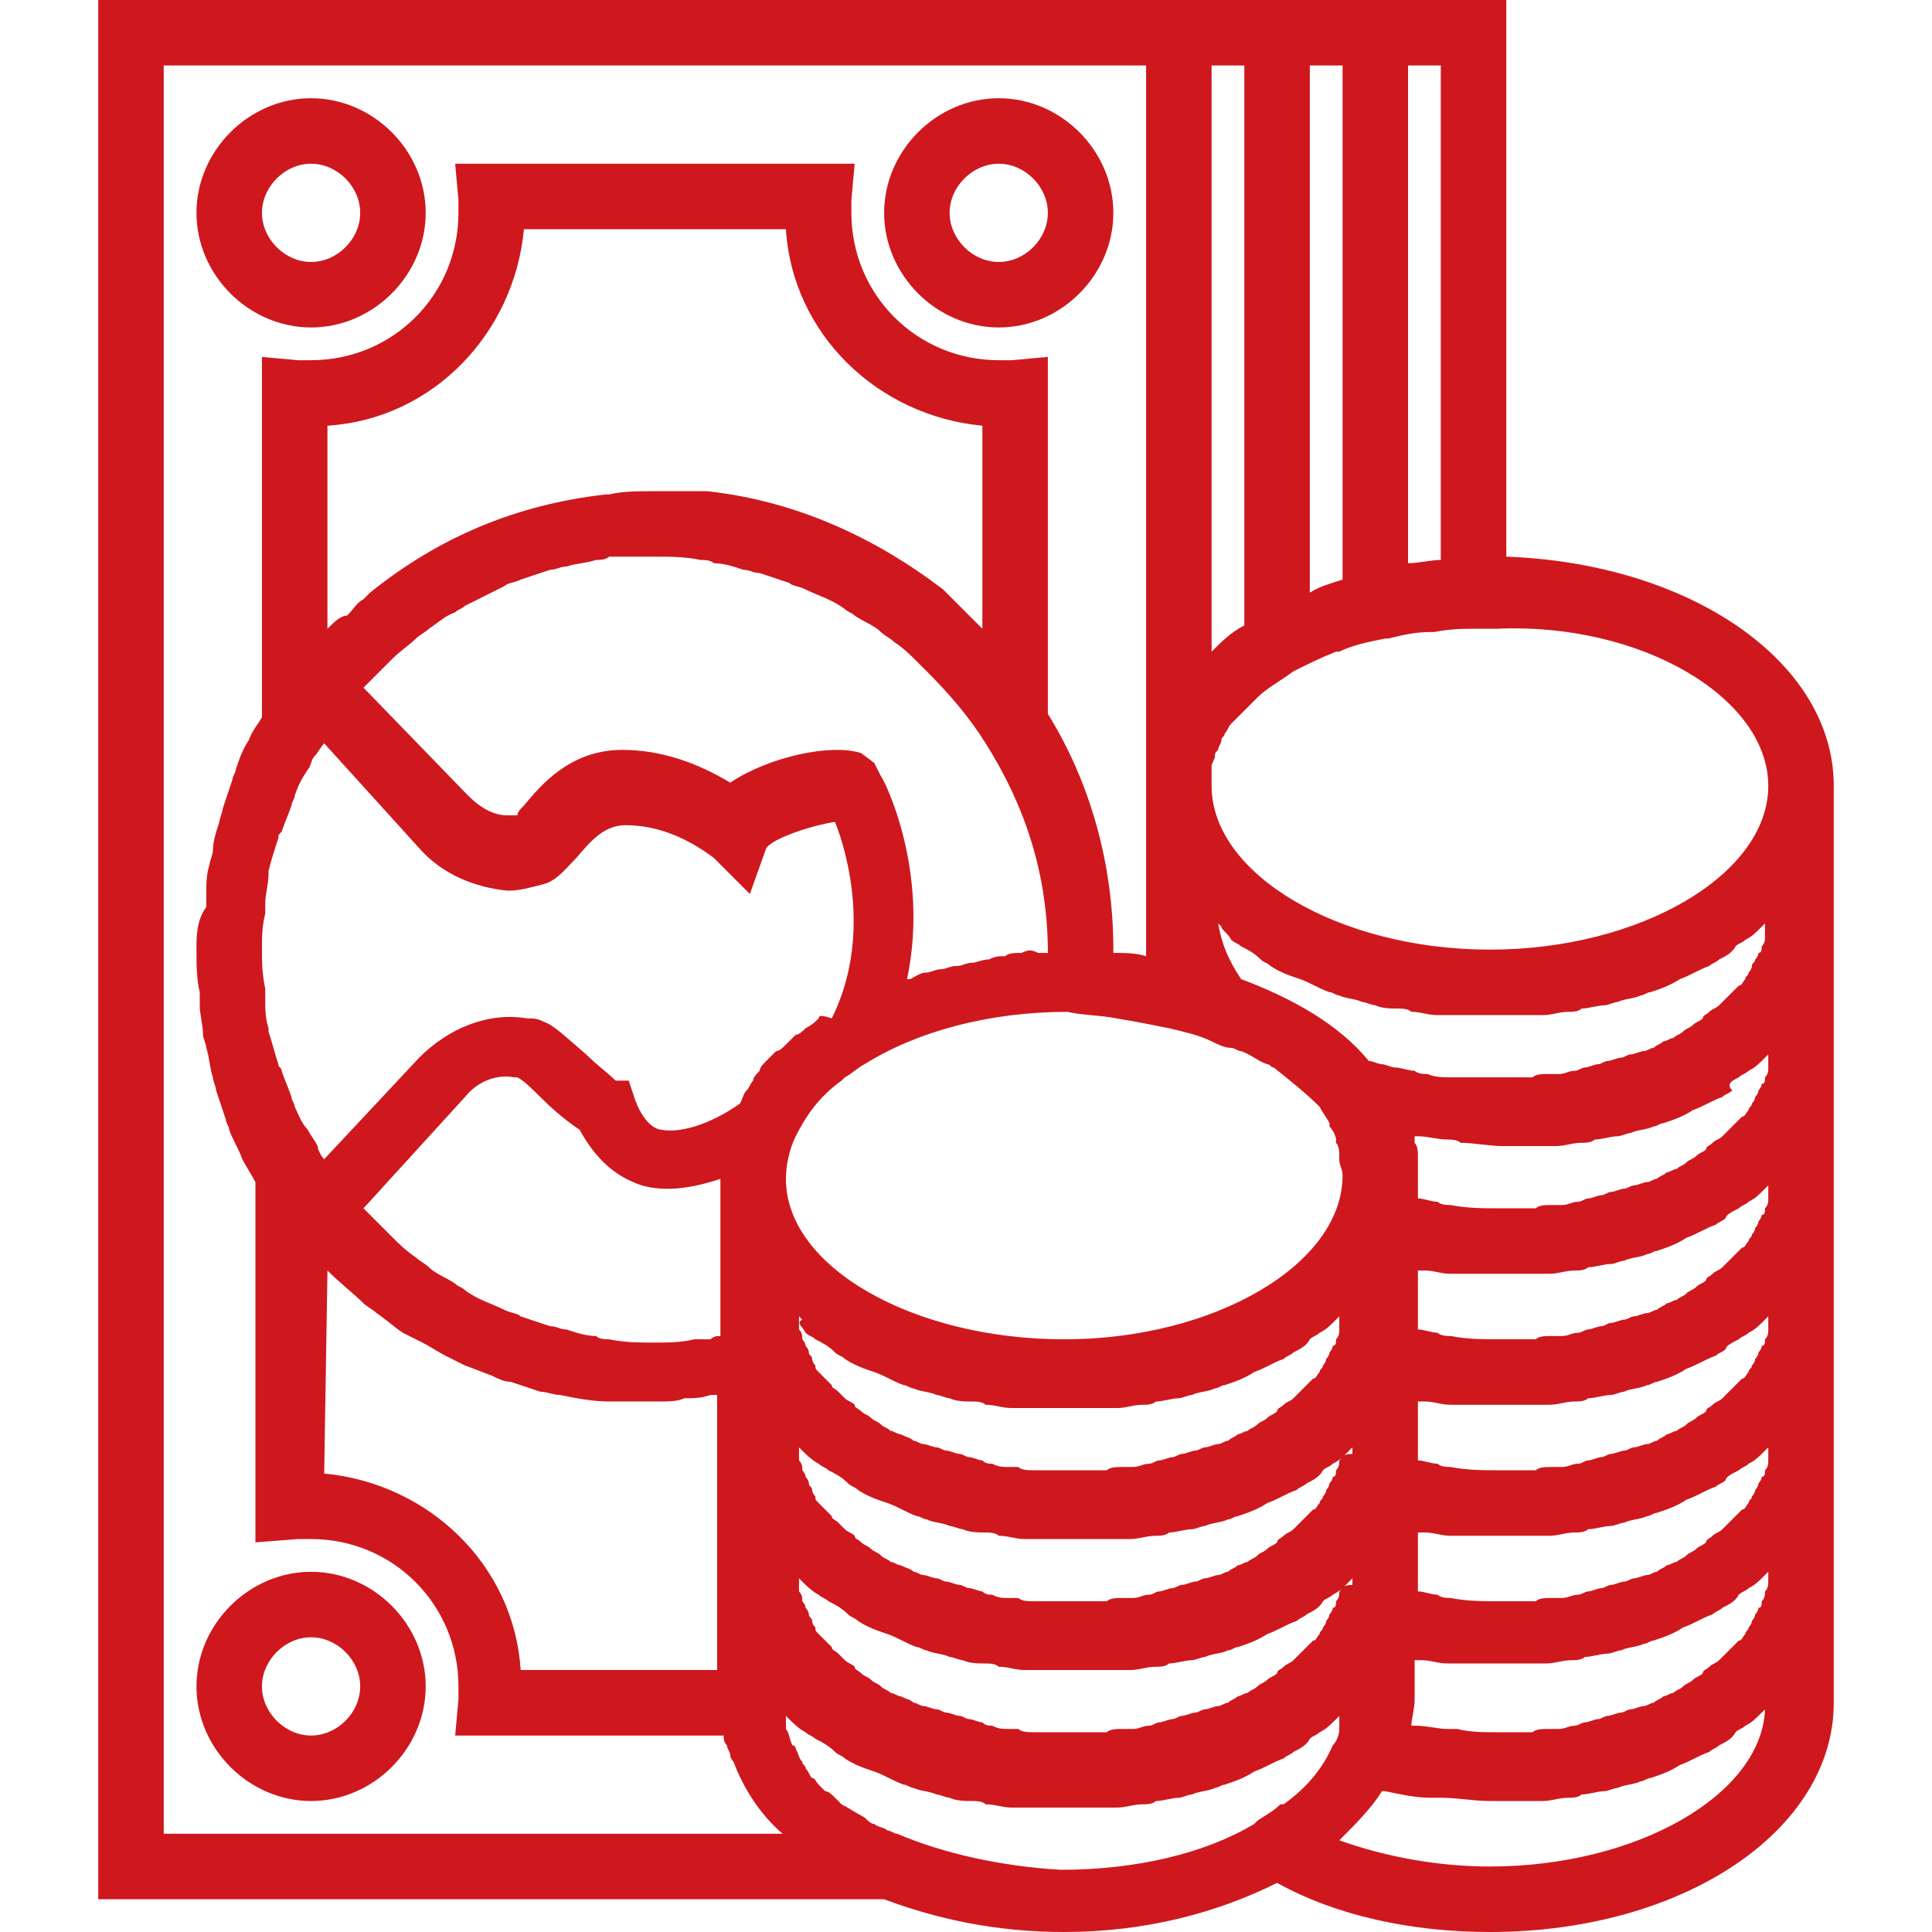 <?xml version="1.0" encoding="UTF-8"?> <svg xmlns="http://www.w3.org/2000/svg" id="Capa_1" viewBox="0 0 59 59"> <style>.st0{fill:#ce181e}</style> <path class="st0" d="M30.5 10c1.9 0 3.5-1.6 3.5-3.5S32.4 3 30.5 3 27 4.6 27 6.5s1.6 3.5 3.5 3.5zm0-5c.8 0 1.5.7 1.5 1.5S31.3 8 30.5 8 29 7.3 29 6.5 29.7 5 30.5 5zm-21 5c1.9 0 3.5-1.6 3.5-3.5S11.4 3 9.5 3 6 4.6 6 6.5 7.6 10 9.5 10zm0-5c.8 0 1.5.7 1.5 1.5S10.3 8 9.5 8 8 7.3 8 6.5 8.7 5 9.5 5zm0 43C7.6 48 6 49.6 6 51.5S7.6 55 9.5 55s3.5-1.6 3.5-3.5S11.4 48 9.5 48zm0 5c-.8 0-1.5-.7-1.5-1.5S8.7 50 9.5 50s1.5.7 1.5 1.5-.7 1.5-1.5 1.5z"></path> <path class="st0" d="M46 17V0H3v58h24c1.6.6 3.4 1 5.5 1 2.5 0 4.7-.6 6.5-1.5 1.8 1 4.1 1.5 6.5 1.5 5.9 0 10.5-3.1 10.5-7V24c0-3.8-4.4-6.8-10-7zm8 7c0 2.7-3.9 5-8.5 5S37 26.7 37 24v-.6c0-.1.1-.2.1-.3 0-.1 0-.1.1-.2 0-.1.1-.2.1-.3 0-.1.1-.1.1-.2.1-.1.1-.2.2-.3l.2-.2.2-.2.3-.3.1-.1c.3-.3.7-.5 1.1-.8.4-.2.8-.4 1.3-.6h.1c.4-.2.9-.3 1.4-.4h.1c.4-.1.8-.2 1.3-.2h.1c.5-.1.9-.1 1.4-.1h.5C50.1 19 54 21.3 54 24zm-.1 24.6c0 .1 0 .2-.1.3 0 .1 0 .2-.1.2 0 .1-.1.2-.1.2 0 .1-.1.2-.1.2 0 .1-.1.2-.1.2 0 .1-.1.1-.1.2-.1.1-.1.2-.2.2l-.2.2-.2.2-.2.2c-.1.1-.2.1-.3.2-.1.1-.2.1-.2.2-.1.1-.2.1-.3.2-.1.1-.2.1-.3.2-.1.1-.2.1-.3.2-.1 0-.2.1-.3.1-.1.1-.2.1-.3.2-.1 0-.2.1-.3.1-.1 0-.3.1-.4.1-.1 0-.2.1-.3.1-.1 0-.3.1-.4.1-.1 0-.2.1-.3.1-.1 0-.3.1-.4.1-.1 0-.2.1-.3.1-.2 0-.3.1-.5.1h-.3c-.2 0-.4 0-.5.1h-1.1c-.4 0-.8 0-1.2-.1h-.3c-.3 0-.6-.1-1-.1h-.1c0-.2.1-.5.1-.8v-1.2h.2c.3 0 .5.1.8.1h3c.3 0 .5-.1.8-.1.1 0 .3 0 .4-.1.2 0 .5-.1.7-.1.1 0 .3-.1.4-.1.2-.1.5-.1.7-.2.1 0 .2-.1.3-.1.3-.1.6-.2.9-.4.3-.1.6-.3.9-.4.1-.1.2-.1.3-.2.2-.1.4-.2.5-.4.1-.1.2-.1.3-.2.2-.1.3-.2.5-.4l.1-.1v.2c0 .2 0 .3-.1.4zm-13 0c0 .1 0 .2-.1.3 0 .1 0 .2-.1.2 0 .1-.1.2-.1.2 0 .1-.1.2-.1.2 0 .1-.1.2-.1.2 0 .1-.1.1-.1.2-.1.1-.1.2-.2.2l-.2.2-.2.2-.2.2c-.1.1-.2.1-.3.2-.1.1-.2.1-.2.2-.1.1-.2.1-.3.2-.1.1-.2.1-.3.2-.1.1-.2.1-.3.2-.1 0-.2.1-.3.1-.1.1-.2.1-.3.2-.1 0-.2.1-.3.1-.1 0-.3.1-.4.1-.1 0-.2.1-.3.1-.1 0-.3.1-.4.1-.1 0-.2.1-.3.1-.1 0-.3.1-.4.1-.1 0-.2.1-.3.1-.2 0-.3.1-.5.1h-.3c-.2 0-.4 0-.5.1h-2.2c-.2 0-.4 0-.5-.1h-.3c-.2 0-.3 0-.5-.1-.1 0-.2 0-.3-.1-.1 0-.3-.1-.4-.1-.1 0-.2-.1-.3-.1-.1 0-.3-.1-.4-.1-.1 0-.2-.1-.3-.1-.1 0-.3-.1-.4-.1-.1 0-.2-.1-.3-.1-.1-.1-.2-.1-.4-.2-.1 0-.2-.1-.3-.1-.1-.1-.2-.1-.3-.2-.1-.1-.2-.1-.3-.2-.1-.1-.2-.1-.3-.2-.1-.1-.2-.1-.2-.2-.1-.1-.2-.1-.3-.2l-.2-.2c-.1-.1-.2-.1-.2-.2l-.2-.2-.2-.2c-.1-.1-.1-.1-.1-.2-.1-.1-.1-.2-.1-.2 0-.1-.1-.1-.1-.2s-.1-.2-.1-.2c0-.1-.1-.2-.1-.2 0-.1 0-.2-.1-.3v-.4l.1.1c.1.1.3.3.5.4.1.1.2.1.3.2.2.1.4.2.6.4.1.1.2.1.3.2.3.2.6.3.9.4.3.1.6.3.9.4.1 0 .2.1.3.1.2.1.5.1.7.2.1 0 .3.1.4.1.2.1.5.1.7.1.1 0 .3 0 .4.1.3 0 .5.1.8.1h3.2c.3 0 .5-.1.8-.1.1 0 .3 0 .4-.1.2 0 .5-.1.7-.1.1 0 .3-.1.4-.1.2-.1.5-.1.7-.2.1 0 .2-.1.3-.1.3-.1.6-.2.9-.4.3-.1.6-.3.9-.4.1-.1.2-.1.3-.2.2-.1.4-.2.5-.4.1-.1.2-.1.3-.2.2-.1.3-.2.5-.4l.1-.1v.2c-.3 0-.3.1-.4.2zM10 19.2V13c3.2-.2 5.7-2.8 6-6h8c.2 3.2 2.8 5.7 6 6v6.2l-.5-.5-.5-.5-.2-.2c-2.1-1.6-4.5-2.7-7.2-3H20c-.5 0-1 0-1.4.1h-.1c-2.7.3-5.1 1.3-7.2 3l-.2.2c-.2.1-.3.3-.5.5-.2 0-.4.2-.6.4zm24.1 11.9s.1 0 0 0c.6.1 1.1.2 1.6.3.4.1.9.2 1.3.4.2.1.4.2.6.2.1 0 .2.1.3.1.3.1.5.3.8.4.1 0 .1.1.2.1.5.4 1 .8 1.4 1.2.1.2.2.3.3.5v.1c.1.1.2.3.2.4v.1c.1.1.1.3.1.4v.1c0 .2.1.3.1.5 0 2.7-3.9 5-8.5 5S24 38.7 24 36c0-.4.1-.9.3-1.3.3-.6.7-1.2 1.4-1.7l.1-.1c.2-.1.4-.3.6-.4 1.6-1 3.8-1.6 6.2-1.6.4.1 1 .1 1.5.2zm3.5-2.4c.1.1.2.1.3.2.2.1.4.2.6.4.1.1.2.1.3.2.3.2.6.3.9.4.3.1.6.3.9.4.1 0 .2.1.3.1.2.1.5.1.7.2.1 0 .3.1.4.1.2.1.5.1.7.1.1 0 .3 0 .4.1.3 0 .5.1.8.1h3.2c.3 0 .5-.1.8-.1.1 0 .3 0 .4-.1.2 0 .5-.1.7-.1.1 0 .3-.1.4-.1.2-.1.5-.1.7-.2.1 0 .2-.1.3-.1.3-.1.6-.2.9-.4.3-.1.6-.3.9-.4.1-.1.2-.1.3-.2.2-.1.4-.2.5-.4.1-.1.2-.1.3-.2.2-.1.3-.2.5-.4l.1-.1v.4c0 .1 0 .2-.1.3 0 .1 0 .2-.1.2 0 .1-.1.2-.1.2 0 .1-.1.1-.1.2s-.1.2-.1.2c0 .1-.1.1-.1.2-.1.1-.1.2-.2.2l-.2.2-.2.2-.2.2c-.1.1-.2.1-.3.2-.1.1-.2.1-.2.2-.1.1-.2.1-.3.2-.1.1-.2.1-.3.2-.1.1-.2.1-.3.2-.1 0-.2.1-.3.1-.1.1-.2.1-.3.2-.1 0-.2.1-.3.1-.1 0-.3.1-.4.1-.1 0-.2.1-.3.1-.1 0-.3.1-.4.1-.1 0-.2.1-.3.1-.1 0-.3.1-.4.1-.1 0-.2.1-.3.1-.2 0-.3.1-.5.1h-.3c-.2 0-.4 0-.5.1h-2.5c-.2 0-.5 0-.7-.1-.1 0-.3 0-.4-.1-.2 0-.4-.1-.6-.1-.1 0-.3-.1-.4-.1-.1 0-.3-.1-.4-.1-.9-1.1-2.3-1.9-3.9-2.5-.4-.6-.6-1.1-.7-1.7l.1.1c0 .1.2.2.3.4zm15.5 4.2c.1-.1.2-.1.3-.2.2-.1.3-.2.5-.4l.1-.1v.4c0 .1 0 .2-.1.3 0 .1 0 .2-.1.2 0 .1-.1.2-.1.2 0 .1-.1.2-.1.2 0 .1-.1.2-.1.2 0 .1-.1.1-.1.2-.1.1-.1.2-.2.2l-.2.2-.2.2-.2.2c-.1.1-.2.1-.3.2-.1.1-.2.1-.2.2-.1.1-.2.1-.3.2-.1.1-.2.1-.3.2-.1.1-.2.1-.3.2-.1 0-.2.1-.3.1-.1.1-.2.1-.3.2-.1 0-.2.1-.3.1-.1 0-.3.1-.4.1-.1 0-.2.1-.3.1-.1 0-.3.1-.4.1-.1 0-.2.1-.3.1-.1 0-.3.1-.4.1-.1 0-.2.1-.3.1-.2 0-.3.1-.5.1h-.3c-.2 0-.4 0-.5.1h-1.1c-.5 0-1 0-1.5-.1-.1 0-.3 0-.4-.1-.2 0-.4-.1-.6-.1v-1.3c0-.1 0-.3-.1-.4v-.2h.1c.3 0 .6.1.9.1.1 0 .3 0 .4.1.4 0 .9.1 1.3.1h1.6c.3 0 .5-.1.8-.1.1 0 .3 0 .4-.1.2 0 .5-.1.7-.1.1 0 .3-.1.4-.1.2-.1.5-.1.7-.2.1 0 .2-.1.3-.1.3-.1.6-.2.9-.4.3-.1.6-.3.9-.4.1-.1.2-.1.3-.2-.2-.2 0-.3.2-.4zm0 4c.1-.1.2-.1.3-.2.2-.1.3-.2.5-.4l.1-.1v.4c0 .1 0 .2-.1.3 0 .1 0 .2-.1.2 0 .1-.1.2-.1.2 0 .1-.1.2-.1.2 0 .1-.1.2-.1.2 0 .1-.1.1-.1.2-.1.1-.1.2-.2.2l-.2.2-.2.2-.2.2c-.1.1-.2.1-.3.2-.1.1-.2.1-.2.2-.1.1-.2.1-.3.2-.1.1-.2.1-.3.2-.1.1-.2.1-.3.2-.1 0-.2.1-.3.1-.1.1-.2.1-.3.2-.1 0-.2.1-.3.1-.1 0-.3.1-.4.1-.1 0-.2.1-.3.1-.1 0-.3.1-.4.1-.1 0-.2.1-.3.1-.1 0-.3.1-.4.1-.1 0-.2.1-.3.1-.2 0-.3.1-.5.1h-.3c-.2 0-.4 0-.5.1h-1.1c-.5 0-1 0-1.5-.1-.1 0-.3 0-.4-.1-.2 0-.4-.1-.6-.1v-1.8h.2c.3 0 .5.1.8.1h3c.3 0 .5-.1.8-.1.1 0 .3 0 .4-.1.2 0 .5-.1.7-.1.1 0 .3-.1.4-.1.2-.1.5-.1.7-.2.1 0 .2-.1.3-.1.3-.1.6-.2.9-.4.3-.1.6-.3.9-.4.1-.1.2-.1.3-.2 0-.1.2-.2.4-.3zm0 4c.1-.1.2-.1.3-.2.2-.1.3-.2.5-.4l.1-.1v.4c0 .1 0 .2-.1.3 0 .1 0 .2-.1.2 0 .1-.1.2-.1.2 0 .1-.1.2-.1.2 0 .1-.1.2-.1.2 0 .1-.1.1-.1.2-.1.1-.1.2-.2.2l-.2.2-.2.2-.2.2c-.1.1-.2.1-.3.2-.1.1-.2.1-.2.2-.1.1-.2.1-.3.2-.1.1-.2.1-.3.2-.1.1-.2.1-.3.2-.1 0-.2.1-.3.1-.1.1-.2.1-.3.2-.1 0-.2.1-.3.1-.1 0-.3.1-.4.1-.1 0-.2.1-.3.1-.1 0-.3.1-.4.1-.1 0-.2.1-.3.1-.1 0-.3.1-.4.1-.1 0-.2.1-.3.1-.2 0-.3.1-.5.1h-.3c-.2 0-.4 0-.5.1h-1.1c-.5 0-1 0-1.5-.1-.1 0-.3 0-.4-.1-.2 0-.4-.1-.6-.1v-1.8h.2c.3 0 .5.1.8.1h3c.3 0 .5-.1.8-.1.1 0 .3 0 .4-.1.2 0 .5-.1.7-.1.1 0 .3-.1.4-.1.2-.1.5-.1.7-.2.1 0 .2-.1.3-.1.3-.1.6-.2.9-.4.3-.1.6-.3.9-.4.1-.1.2-.1.3-.2 0-.1.2-.2.4-.3zm0 4c.1-.1.2-.1.3-.2.2-.1.3-.2.5-.4l.1-.1v.4c0 .1 0 .2-.1.3 0 .1 0 .2-.1.2 0 .1-.1.2-.1.2 0 .1-.1.2-.1.2 0 .1-.1.2-.1.2 0 .1-.1.1-.1.2-.1.1-.1.2-.2.2l-.2.2-.2.2-.2.2c-.1.1-.2.1-.3.2-.1.1-.2.1-.2.2-.1.1-.2.1-.3.2-.1.1-.2.1-.3.2-.1.1-.2.1-.3.2-.1 0-.2.1-.3.1-.1.1-.2.1-.3.2-.1 0-.2.1-.3.1-.1 0-.3.1-.4.1-.1 0-.2.1-.3.1-.1 0-.3.1-.4.1-.1 0-.2.1-.3.1-.1 0-.3.1-.4.1-.1 0-.2.1-.3.1-.2 0-.3.1-.5.1h-.3c-.2 0-.4 0-.5.1h-1.1c-.5 0-1 0-1.5-.1-.1 0-.3 0-.4-.1-.2 0-.4-.1-.6-.1v-1.8h.2c.3 0 .5.1.8.1h3c.3 0 .5-.1.8-.1.1 0 .3 0 .4-.1.2 0 .5-.1.7-.1.1 0 .3-.1.4-.1.2-.1.5-.1.7-.2.1 0 .2-.1.3-.1.3-.1.6-.2.9-.4.3-.1.6-.3.9-.4.1-.1.2-.1.3-.2 0-.1.2-.2.4-.3zm-12.2-.3c0 .1 0 .2-.1.3 0 .1 0 .2-.1.2 0 .1-.1.2-.1.2 0 .1-.1.2-.1.2 0 .1-.1.2-.1.2 0 .1-.1.1-.1.2-.1.1-.1.2-.2.2l-.2.2-.2.2-.2.2c-.1.1-.2.1-.3.2-.1.1-.2.1-.2.2-.1.1-.2.1-.3.2-.1.1-.2.1-.3.2-.1.1-.2.1-.3.2-.1 0-.2.1-.3.1-.1.1-.2.1-.3.2-.1 0-.2.1-.3.1-.1 0-.3.1-.4.1-.1 0-.2.1-.3.1-.1 0-.3.1-.4.1-.1 0-.2.1-.3.1-.1 0-.3.1-.4.1-.1 0-.2.1-.3.1-.2 0-.3.1-.5.1h-.3c-.2 0-.4 0-.5.1h-2.2c-.2 0-.4 0-.5-.1h-.3c-.2 0-.3 0-.5-.1-.1 0-.2 0-.3-.1-.1 0-.3-.1-.4-.1-.1 0-.2-.1-.3-.1-.1 0-.3-.1-.4-.1-.1 0-.2-.1-.3-.1-.1 0-.3-.1-.4-.1-.1 0-.2-.1-.3-.1-.1-.1-.2-.1-.4-.2-.1 0-.2-.1-.3-.1-.1-.1-.2-.1-.3-.2-.1-.1-.2-.1-.3-.2-.1-.1-.2-.1-.3-.2-.1-.1-.2-.1-.2-.2-.1-.1-.2-.1-.3-.2l-.2-.2c-.1-.1-.2-.1-.2-.2l-.2-.2-.2-.2c-.1-.1-.1-.1-.1-.2-.1-.1-.1-.2-.1-.2 0-.1-.1-.1-.1-.2s-.1-.2-.1-.2c0-.1-.1-.2-.1-.2 0-.1 0-.2-.1-.3v-.4l.1.1c.1.1.3.3.5.4.1.1.2.1.3.2.2.1.4.2.6.4.1.1.2.1.3.2.3.2.6.3.9.4.3.1.6.3.9.4.1 0 .2.1.3.1.2.1.5.1.7.2.1 0 .3.1.4.1.2.1.5.1.7.1.1 0 .3 0 .4.1.3 0 .5.1.8.1h3.2c.3 0 .5-.1.8-.1.1 0 .3 0 .4-.1.2 0 .5-.1.7-.1.1 0 .3-.1.4-.1.2-.1.5-.1.7-.2.1 0 .2-.1.3-.1.3-.1.6-.2.9-.4.3-.1.6-.3.9-.4.1-.1.2-.1.3-.2.2-.1.4-.2.5-.4.1-.1.2-.1.3-.2.2-.1.3-.2.5-.4l.1-.1v.2c-.3 0-.3.1-.4.2zm-19.7-3.7c-.4.1-.8.1-1.2.1-.5 0-.9 0-1.4-.1-.1 0-.3 0-.4-.1-.3 0-.6-.1-.9-.2-.2 0-.3-.1-.5-.1l-.9-.3c-.1-.1-.3-.1-.5-.2-.4-.2-.8-.3-1.2-.6-.1-.1-.2-.1-.3-.2-.3-.2-.6-.3-.8-.5-.1-.1-.3-.2-.4-.3-.3-.2-.5-.4-.7-.6l-.3-.3-.6-.6 3.1-3.4c.4-.5 1-.7 1.5-.6h.1c.2.1.5.4.7.6.5.5.9.8 1.2 1 .6 1.1 1.3 1.5 1.9 1.7.7.2 1.5.1 2.4-.2v4.8c-.1 0-.2 0-.3.1h-.5zm-13.1-13v-.3c0-.3.1-.6.1-.9v-.1c.1-.4.2-.7.3-1 0-.1 0-.1.1-.2.1-.3.2-.5.3-.8 0-.1.1-.2.1-.3.1-.3.2-.5.4-.8.1-.1.1-.3.2-.4.1-.1.2-.3.3-.4l2.9 3.2c.7.8 1.7 1.2 2.7 1.3.4 0 .7-.1 1.1-.2.4-.1.7-.5 1-.8.5-.6.9-1 1.5-1 1 0 1.9.4 2.7 1l1.1 1.1.5-1.4c.2-.3 1.4-.7 2.1-.8.4 1 1.1 3.6-.1 6-.3-.1-.4-.1-.4 0-.1.1-.2.2-.4.3-.1.1-.2.2-.3.2l-.3.3c-.1.1-.2.2-.3.2l-.3.3c-.1.1-.2.2-.2.3-.1.1-.2.2-.2.3-.1.1-.1.2-.2.3-.1.1-.1.2-.2.4-1 .7-1.9.9-2.4.8-.1 0-.5-.1-.8-.9l-.2-.6h-.4c-.2-.2-.6-.5-.9-.8-.7-.6-1-.9-1.3-1-.2-.1-.3-.1-.5-.1-1.2-.2-2.4.3-3.3 1.2l-2.9 3.1c-.1-.1-.2-.3-.2-.4-.1-.2-.2-.3-.3-.5-.2-.2-.3-.5-.4-.7 0-.1-.1-.2-.1-.3-.1-.3-.2-.5-.3-.8 0-.1-.1-.1-.1-.2-.1-.3-.2-.7-.3-1v-.1c-.1-.3-.1-.6-.1-.9v-.3C8 29.7 8 29.4 8 29s0-.7.1-1.1zm16.5 12.8c.1.1.2.1.3.2.2.1.4.2.6.4.1.1.2.1.3.2.3.2.6.3.9.4.3.1.6.3.9.4.1 0 .2.1.3.1.2.1.5.1.7.2.1 0 .3.1.4.1.2.1.5.1.7.1.1 0 .3 0 .4.1.3 0 .5.1.8.1h3.2c.3 0 .5-.1.8-.1.1 0 .3 0 .4-.1.2 0 .5-.1.7-.1.1 0 .3-.1.4-.1.2-.1.5-.1.7-.2.1 0 .2-.1.3-.1.3-.1.6-.2.9-.4.3-.1.6-.3.9-.4.1-.1.2-.1.3-.2.2-.1.4-.2.5-.4.1-.1.2-.1.3-.2.2-.1.3-.2.5-.4l.1-.1v.4c0 .1 0 .2-.1.3 0 .1 0 .2-.1.2 0 .1-.1.2-.1.2 0 .1-.1.2-.1.2 0 .1-.1.2-.1.2 0 .1-.1.1-.1.2-.1.1-.1.2-.2.2l-.2.2-.2.2-.2.2c-.1.1-.2.1-.3.2-.1.1-.2.1-.2.2-.1.1-.2.1-.3.2-.1.1-.2.1-.3.2-.1.1-.2.1-.3.2-.1 0-.2.1-.3.1-.1.1-.2.1-.3.2-.1 0-.2.1-.3.1-.1 0-.3.1-.4.1-.1 0-.2.1-.3.1-.1 0-.3.1-.4.1-.1 0-.2.1-.3.1-.1 0-.3.1-.4.1-.1 0-.2.1-.3.1-.2 0-.3.1-.5.1h-.3c-.2 0-.4 0-.5.1h-2.2c-.2 0-.4 0-.5-.1h-.3c-.2 0-.3 0-.5-.1-.1 0-.2 0-.3-.1-.1 0-.3-.1-.4-.1-.1 0-.2-.1-.3-.1-.1 0-.3-.1-.4-.1-.1 0-.2-.1-.3-.1-.1 0-.3-.1-.4-.1-.1 0-.2-.1-.3-.1-.1-.1-.2-.1-.4-.2-.1 0-.2-.1-.3-.1-.1-.1-.2-.1-.3-.2-.1-.1-.2-.1-.3-.2-.1-.1-.2-.1-.3-.2-.1-.1-.2-.1-.2-.2-.1-.1-.2-.1-.3-.2l-.2-.2c-.1-.1-.2-.1-.2-.2l-.2-.2-.2-.2c-.1-.1-.1-.1-.1-.2-.1-.1-.1-.2-.1-.2 0-.1-.1-.1-.1-.2s-.1-.2-.1-.2c0-.1-.1-.2-.1-.2 0-.1 0-.2-.1-.3v-.4l.1.1c-.2.1 0 .2.1.4zm6.6-11.6c-.2 0-.4 0-.5.1-.2 0-.3 0-.5.1-.2 0-.4.1-.5.1-.2 0-.3.1-.5.1s-.3.1-.5.1c-.1 0-.3.1-.4.1-.2 0-.3.1-.5.2h-.1c.7-3.3-.7-6.1-.8-6.2l-.2-.4-.4-.3c-.9-.3-2.8.1-4 .9-1-.6-2.1-1-3.3-1-1.6 0-2.5 1.1-3 1.7-.1.1-.2.2-.2.3h-.3c-.4 0-.8-.2-1.2-.6L11.1 21l.6-.6.3-.3c.2-.2.5-.4.7-.6.1-.1.3-.2.4-.3.3-.2.5-.4.8-.5.1-.1.2-.1.3-.2l1.2-.6c.1-.1.3-.1.5-.2l.9-.3c.2 0 .3-.1.5-.1.3-.1.6-.1.9-.2.1 0 .3 0 .4-.1H20c.5 0 .9 0 1.4.1.1 0 .3 0 .4.1.3 0 .6.1.9.2.2 0 .3.1.5.1l.9.3c.1.1.3.1.5.2.4.2.8.3 1.2.6.1.1.2.1.3.2.3.2.6.3.8.5.1.1.3.2.4.3.3.2.5.4.7.6l.3.3c.7.7 1.3 1.4 1.8 2.2 1.2 1.9 1.9 4 1.9 6.4h-.3c-.2-.1-.3-.1-.5 0zM10 38.8c.4.4.8.7 1.1 1 .1.1.3.2.4.3.3.2.5.4.8.6l.6.3c.2.1.5.3.7.4l.6.3c.3.1.5.2.8.3.2.1.4.2.6.2l.9.3c.2 0 .4.1.6.1.5.1 1 .2 1.5.2h1.5c.3 0 .6 0 .8-.1.3 0 .5 0 .8-.1h.2V51h-6c-.2-3.2-2.8-5.7-6-6l.1-6.2zM44 2v15.1c-.3 0-.7.1-1 .1V2h1zm-3 0v15.7c-.3.1-.7.2-1 .4V2h1zm-3 0v17.1c-.4.2-.7.5-1 .8V2h1zM5 56V2h30v27.2c-.3-.1-.7-.1-1-.1V29c0-2.6-.7-5.1-2-7.2V10.9l-1.1.1h-.4C28 11 26 9 26 6.5v-.4l.1-1.1H13.9l.1 1.1v.4C14 9 12 11 9.5 11h-.4L8 10.9v11c-.1.2-.3.4-.4.7-.2.3-.3.6-.4.9 0 .1-.1.2-.1.3l-.3.9c0 .1-.1.3-.1.4-.1.3-.2.6-.2.9 0 .1-.1.3-.1.4-.1.3-.1.6-.1.9v.4c-.3.4-.3.9-.3 1.3s0 .9.1 1.3v.4c0 .3.1.6.1.9 0 .1.1.3.1.4.1.3.1.6.2.9 0 .1.1.3.1.4l.3.9c0 .1.1.2.1.3.1.3.3.6.4.9.1.2.3.5.4.7v11l1.3-.1h.4c2.5 0 4.5 2 4.5 4.5v.4l-.1 1.1h8.2c0 .1 0 .2.1.3 0 .1.1.2.1.3 0 .1.1.2.1.2.3.8.8 1.6 1.5 2.2H5zm22.4 0c-.1 0-.2-.1-.3-.1-.1-.1-.3-.1-.4-.2-.1 0-.2-.1-.3-.2-.2-.1-.5-.3-.7-.4l-.2-.2c-.1-.1-.2-.2-.3-.2l-.2-.2c-.1-.1-.1-.2-.2-.2-.1-.1-.1-.2-.2-.3 0-.1-.1-.1-.1-.2-.1-.1-.1-.2-.2-.4 0 0 0-.1-.1-.1-.1-.2-.1-.4-.2-.5v-.4l.1.1c.1.1.3.3.5.4.1.1.2.1.3.2.2.1.4.2.6.4.1.1.2.1.3.2.3.2.6.3.9.4.3.1.6.3.9.4.1 0 .2.1.3.1.2.1.5.1.7.2.1 0 .3.1.4.1.2.1.5.1.7.1.1 0 .3 0 .4.1.3 0 .5.1.8.1h3.2c.3 0 .5-.1.8-.1.1 0 .3 0 .4-.1.2 0 .5-.1.7-.1.1 0 .3-.1.4-.1.2-.1.5-.1.7-.2.1 0 .2-.1.3-.1.3-.1.6-.2.9-.4.3-.1.6-.3.9-.4.1-.1.2-.1.3-.2.2-.1.4-.2.5-.4.1-.1.2-.1.3-.2.2-.1.3-.2.5-.4l.1-.1v.4c0 .2-.1.4-.2.5-.3.7-.8 1.3-1.5 1.8h-.1c-.2.2-.4.3-.7.5l-.1.1c-1.5.9-3.6 1.4-5.9 1.4-1.8-.1-3.6-.5-5-1.1zm18.1 1c-1.6 0-3.2-.3-4.6-.8.5-.5 1-1 1.3-1.5h.1c.5.1.9.2 1.4.2h.3c.5 0 1 .1 1.5.1h1.6c.3 0 .5-.1.8-.1.1 0 .3 0 .4-.1.2 0 .5-.1.7-.1.1 0 .3-.1.4-.1.2-.1.5-.1.7-.2.1 0 .2-.1.3-.1.3-.1.6-.2.9-.4.3-.1.6-.3.9-.4.1-.1.2-.1.3-.2.2-.1.4-.2.5-.4.1-.1.2-.1.3-.2.2-.1.3-.2.5-.4l.1-.1c-.1 2.6-3.9 4.8-8.4 4.8z"></path> </svg> 